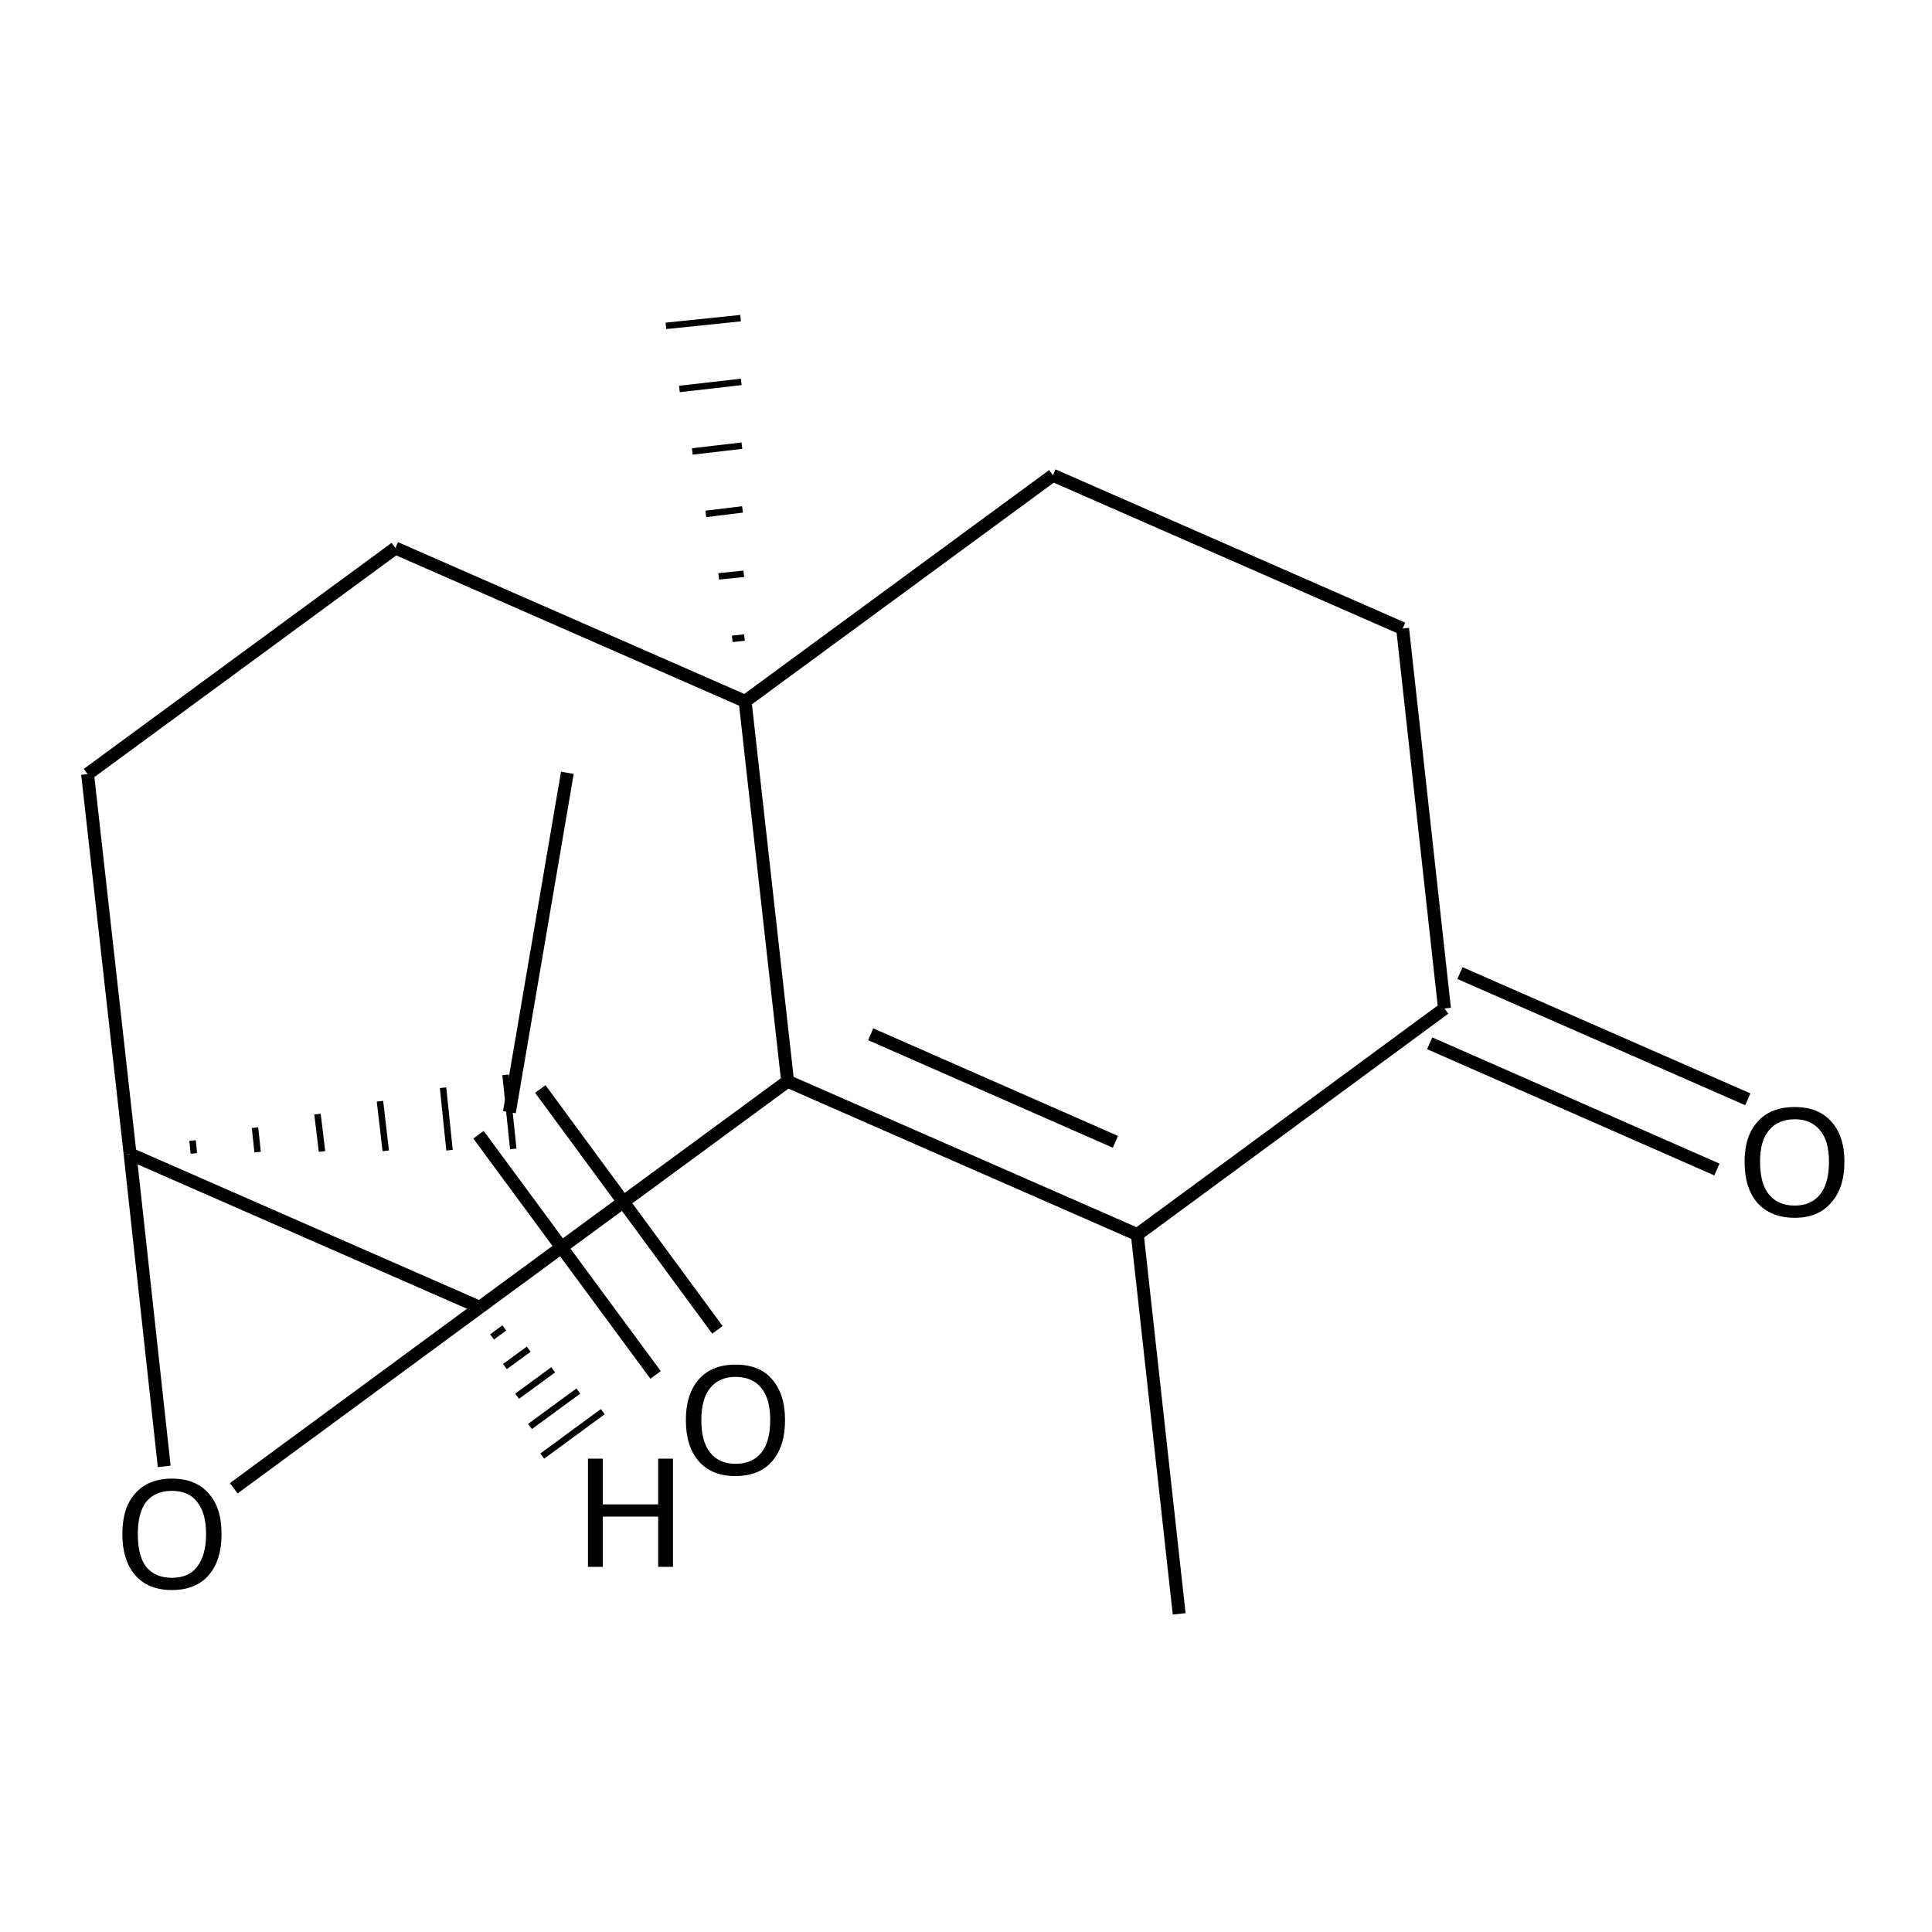<?xml version='1.0' encoding='iso-8859-1'?>
<svg version='1.1' baseProfile='full'
              xmlns='http://www.w3.org/2000/svg'
                      xmlns:rdkit='http://www.rdkit.org/xml'
                      xmlns:xlink='http://www.w3.org/1999/xlink'
                  xml:space='preserve'
width='300px' height='300px' viewBox='0 0 300 300'>
<!-- END OF HEADER -->
<path class='bond-0 atom-0 atom-1' d='M 266.6,181.6 L 222.0,162.0' style='fill:none;fill-rule:evenodd;stroke:#000000;stroke-width:2.0px;stroke-linecap:butt;stroke-linejoin:miter;stroke-opacity:1' />
<path class='bond-0 atom-0 atom-1' d='M 271.4,170.7 L 226.7,151.1' style='fill:none;fill-rule:evenodd;stroke:#000000;stroke-width:2.0px;stroke-linecap:butt;stroke-linejoin:miter;stroke-opacity:1' />
<path class='bond-1 atom-1 atom-2' d='M 224.3,156.6 L 217.8,97.6' style='fill:none;fill-rule:evenodd;stroke:#000000;stroke-width:2.0px;stroke-linecap:butt;stroke-linejoin:miter;stroke-opacity:1' />
<path class='bond-2 atom-2 atom-3' d='M 217.8,97.6 L 163.5,73.8' style='fill:none;fill-rule:evenodd;stroke:#000000;stroke-width:2.0px;stroke-linecap:butt;stroke-linejoin:miter;stroke-opacity:1' />
<path class='bond-3 atom-3 atom-4' d='M 163.5,73.8 L 115.7,108.9' style='fill:none;fill-rule:evenodd;stroke:#000000;stroke-width:2.0px;stroke-linecap:butt;stroke-linejoin:miter;stroke-opacity:1' />
<path class='bond-4 atom-4 atom-5' d='M 115.7,108.9 L 122.3,167.9' style='fill:none;fill-rule:evenodd;stroke:#000000;stroke-width:2.0px;stroke-linecap:butt;stroke-linejoin:miter;stroke-opacity:1' />
<path class='bond-5 atom-5 atom-6' d='M 122.3,167.9 L 176.6,191.7' style='fill:none;fill-rule:evenodd;stroke:#000000;stroke-width:2.0px;stroke-linecap:butt;stroke-linejoin:miter;stroke-opacity:1' />
<path class='bond-5 atom-5 atom-6' d='M 135.2,160.6 L 173.2,177.3' style='fill:none;fill-rule:evenodd;stroke:#000000;stroke-width:2.0px;stroke-linecap:butt;stroke-linejoin:miter;stroke-opacity:1' />
<path class='bond-6 atom-6 atom-7' d='M 176.6,191.7 L 183.1,250.6' style='fill:none;fill-rule:evenodd;stroke:#000000;stroke-width:2.0px;stroke-linecap:butt;stroke-linejoin:miter;stroke-opacity:1' />
<path class='bond-7 atom-5 atom-8' d='M 122.3,167.9 L 74.5,203.0' style='fill:none;fill-rule:evenodd;stroke:#000000;stroke-width:2.0px;stroke-linecap:butt;stroke-linejoin:miter;stroke-opacity:1' />
<path class='bond-8 atom-8 atom-9' d='M 74.5,203.0 L 36.3,231.1' style='fill:none;fill-rule:evenodd;stroke:#000000;stroke-width:2.0px;stroke-linecap:butt;stroke-linejoin:miter;stroke-opacity:1' />
<path class='bond-9 atom-9 atom-10' d='M 25.5,227.7 L 20.2,179.2' style='fill:none;fill-rule:evenodd;stroke:#000000;stroke-width:2.0px;stroke-linecap:butt;stroke-linejoin:miter;stroke-opacity:1' />
<path class='bond-10 atom-10 atom-11' d='M 20.2,179.2 L 13.6,120.2' style='fill:none;fill-rule:evenodd;stroke:#000000;stroke-width:2.0px;stroke-linecap:butt;stroke-linejoin:miter;stroke-opacity:1' />
<path class='bond-11 atom-11 atom-12' d='M 13.6,120.2 L 61.4,85.1' style='fill:none;fill-rule:evenodd;stroke:#000000;stroke-width:2.0px;stroke-linecap:butt;stroke-linejoin:miter;stroke-opacity:1' />
<path class='bond-12 atom-10 atom-13' d='M 30.1,179.1 L 29.9,177.1' style='fill:none;fill-rule:evenodd;stroke:#000000;stroke-width:1.0px;stroke-linecap:butt;stroke-linejoin:miter;stroke-opacity:1' />
<path class='bond-12 atom-10 atom-13' d='M 40.0,178.9 L 39.6,175.1' style='fill:none;fill-rule:evenodd;stroke:#000000;stroke-width:1.0px;stroke-linecap:butt;stroke-linejoin:miter;stroke-opacity:1' />
<path class='bond-12 atom-10 atom-13' d='M 50.0,178.8 L 49.3,173.0' style='fill:none;fill-rule:evenodd;stroke:#000000;stroke-width:1.0px;stroke-linecap:butt;stroke-linejoin:miter;stroke-opacity:1' />
<path class='bond-12 atom-10 atom-13' d='M 59.9,178.7 L 59.0,171.0' style='fill:none;fill-rule:evenodd;stroke:#000000;stroke-width:1.0px;stroke-linecap:butt;stroke-linejoin:miter;stroke-opacity:1' />
<path class='bond-12 atom-10 atom-13' d='M 69.8,178.6 L 68.8,168.9' style='fill:none;fill-rule:evenodd;stroke:#000000;stroke-width:1.0px;stroke-linecap:butt;stroke-linejoin:miter;stroke-opacity:1' />
<path class='bond-12 atom-10 atom-13' d='M 79.7,178.4 L 78.5,166.9' style='fill:none;fill-rule:evenodd;stroke:#000000;stroke-width:1.0px;stroke-linecap:butt;stroke-linejoin:miter;stroke-opacity:1' />
<path class='bond-13 atom-13 atom-14' d='M 83.9,169.1 L 111.4,206.5' style='fill:none;fill-rule:evenodd;stroke:#000000;stroke-width:2.0px;stroke-linecap:butt;stroke-linejoin:miter;stroke-opacity:1' />
<path class='bond-13 atom-13 atom-14' d='M 74.3,176.2 L 101.8,213.5' style='fill:none;fill-rule:evenodd;stroke:#000000;stroke-width:2.0px;stroke-linecap:butt;stroke-linejoin:miter;stroke-opacity:1' />
<path class='bond-14 atom-13 atom-15' d='M 79.1,172.7 L 88.1,120.0' style='fill:none;fill-rule:evenodd;stroke:#000000;stroke-width:2.0px;stroke-linecap:butt;stroke-linejoin:miter;stroke-opacity:1' />
<path class='bond-15 atom-4 atom-16' d='M 115.6,99.0 L 113.7,99.2' style='fill:none;fill-rule:evenodd;stroke:#000000;stroke-width:1.0px;stroke-linecap:butt;stroke-linejoin:miter;stroke-opacity:1' />
<path class='bond-15 atom-4 atom-16' d='M 115.5,89.1 L 111.6,89.5' style='fill:none;fill-rule:evenodd;stroke:#000000;stroke-width:1.0px;stroke-linecap:butt;stroke-linejoin:miter;stroke-opacity:1' />
<path class='bond-15 atom-4 atom-16' d='M 115.3,79.1 L 109.6,79.8' style='fill:none;fill-rule:evenodd;stroke:#000000;stroke-width:1.0px;stroke-linecap:butt;stroke-linejoin:miter;stroke-opacity:1' />
<path class='bond-15 atom-4 atom-16' d='M 115.2,69.2 L 107.5,70.1' style='fill:none;fill-rule:evenodd;stroke:#000000;stroke-width:1.0px;stroke-linecap:butt;stroke-linejoin:miter;stroke-opacity:1' />
<path class='bond-15 atom-4 atom-16' d='M 115.1,59.3 L 105.5,60.4' style='fill:none;fill-rule:evenodd;stroke:#000000;stroke-width:1.0px;stroke-linecap:butt;stroke-linejoin:miter;stroke-opacity:1' />
<path class='bond-15 atom-4 atom-16' d='M 115.0,49.4 L 103.4,50.6' style='fill:none;fill-rule:evenodd;stroke:#000000;stroke-width:1.0px;stroke-linecap:butt;stroke-linejoin:miter;stroke-opacity:1' />
<path class='bond-16 atom-6 atom-1' d='M 176.6,191.7 L 224.3,156.6' style='fill:none;fill-rule:evenodd;stroke:#000000;stroke-width:2.0px;stroke-linecap:butt;stroke-linejoin:miter;stroke-opacity:1' />
<path class='bond-17 atom-10 atom-8' d='M 20.2,179.2 L 74.5,203.0' style='fill:none;fill-rule:evenodd;stroke:#000000;stroke-width:2.0px;stroke-linecap:butt;stroke-linejoin:miter;stroke-opacity:1' />
<path class='bond-18 atom-12 atom-4' d='M 61.4,85.1 L 115.7,108.9' style='fill:none;fill-rule:evenodd;stroke:#000000;stroke-width:2.0px;stroke-linecap:butt;stroke-linejoin:miter;stroke-opacity:1' />
<path class='bond-19 atom-8 atom-17' d='M 76.4,207.6 L 78.3,206.2' style='fill:none;fill-rule:evenodd;stroke:#000000;stroke-width:1.0px;stroke-linecap:butt;stroke-linejoin:miter;stroke-opacity:1' />
<path class='bond-19 atom-8 atom-17' d='M 78.4,212.2 L 82.1,209.5' style='fill:none;fill-rule:evenodd;stroke:#000000;stroke-width:1.0px;stroke-linecap:butt;stroke-linejoin:miter;stroke-opacity:1' />
<path class='bond-19 atom-8 atom-17' d='M 80.3,216.8 L 85.9,212.7' style='fill:none;fill-rule:evenodd;stroke:#000000;stroke-width:1.0px;stroke-linecap:butt;stroke-linejoin:miter;stroke-opacity:1' />
<path class='bond-19 atom-8 atom-17' d='M 82.3,221.5 L 89.8,216.0' style='fill:none;fill-rule:evenodd;stroke:#000000;stroke-width:1.0px;stroke-linecap:butt;stroke-linejoin:miter;stroke-opacity:1' />
<path class='bond-19 atom-8 atom-17' d='M 84.2,226.1 L 93.6,219.2' style='fill:none;fill-rule:evenodd;stroke:#000000;stroke-width:1.0px;stroke-linecap:butt;stroke-linejoin:miter;stroke-opacity:1' />
<path class='atom-0' d='M 270.9 180.4
Q 270.9 176.4, 272.9 174.2
Q 274.9 171.9, 278.7 171.9
Q 282.4 171.9, 284.4 174.2
Q 286.4 176.4, 286.4 180.4
Q 286.4 184.5, 284.3 186.8
Q 282.3 189.1, 278.7 189.1
Q 275.0 189.1, 272.9 186.8
Q 270.9 184.5, 270.9 180.4
M 278.7 187.2
Q 281.2 187.2, 282.6 185.5
Q 284.0 183.8, 284.0 180.4
Q 284.0 177.1, 282.6 175.5
Q 281.2 173.8, 278.7 173.8
Q 276.1 173.8, 274.7 175.5
Q 273.3 177.1, 273.3 180.4
Q 273.3 183.8, 274.7 185.5
Q 276.1 187.2, 278.7 187.2
' fill='#000000'/>
<path class='atom-9' d='M 19.0 238.2
Q 19.0 234.1, 21.0 231.9
Q 23.0 229.6, 26.7 229.6
Q 30.4 229.6, 32.4 231.9
Q 34.4 234.1, 34.4 238.2
Q 34.4 242.3, 32.4 244.6
Q 30.4 246.9, 26.7 246.9
Q 23.0 246.9, 21.0 244.6
Q 19.0 242.3, 19.0 238.2
M 26.7 245.0
Q 29.3 245.0, 30.6 243.3
Q 32.0 241.5, 32.0 238.2
Q 32.0 234.9, 30.6 233.2
Q 29.3 231.5, 26.7 231.5
Q 24.1 231.5, 22.7 233.2
Q 21.4 234.9, 21.4 238.2
Q 21.4 241.6, 22.7 243.3
Q 24.1 245.0, 26.7 245.0
' fill='#000000'/>
<path class='atom-14' d='M 106.5 220.5
Q 106.5 216.5, 108.5 214.2
Q 110.5 211.9, 114.2 211.9
Q 118.0 211.9, 119.9 214.2
Q 121.9 216.5, 121.9 220.5
Q 121.9 224.6, 119.9 226.9
Q 117.9 229.2, 114.2 229.2
Q 110.5 229.2, 108.5 226.9
Q 106.5 224.6, 106.5 220.5
M 114.2 227.3
Q 116.8 227.3, 118.2 225.6
Q 119.6 223.9, 119.6 220.5
Q 119.6 217.2, 118.2 215.5
Q 116.8 213.8, 114.2 213.8
Q 111.7 213.8, 110.3 215.5
Q 108.9 217.2, 108.9 220.5
Q 108.9 223.9, 110.3 225.6
Q 111.7 227.3, 114.2 227.3
' fill='#000000'/>
<path class='atom-17' d='M 91.3 226.5
L 93.6 226.5
L 93.6 233.6
L 102.2 233.6
L 102.2 226.5
L 104.5 226.5
L 104.5 243.3
L 102.2 243.3
L 102.2 235.5
L 93.6 235.5
L 93.6 243.3
L 91.3 243.3
L 91.3 226.5
' fill='#000000'/>
</svg>
